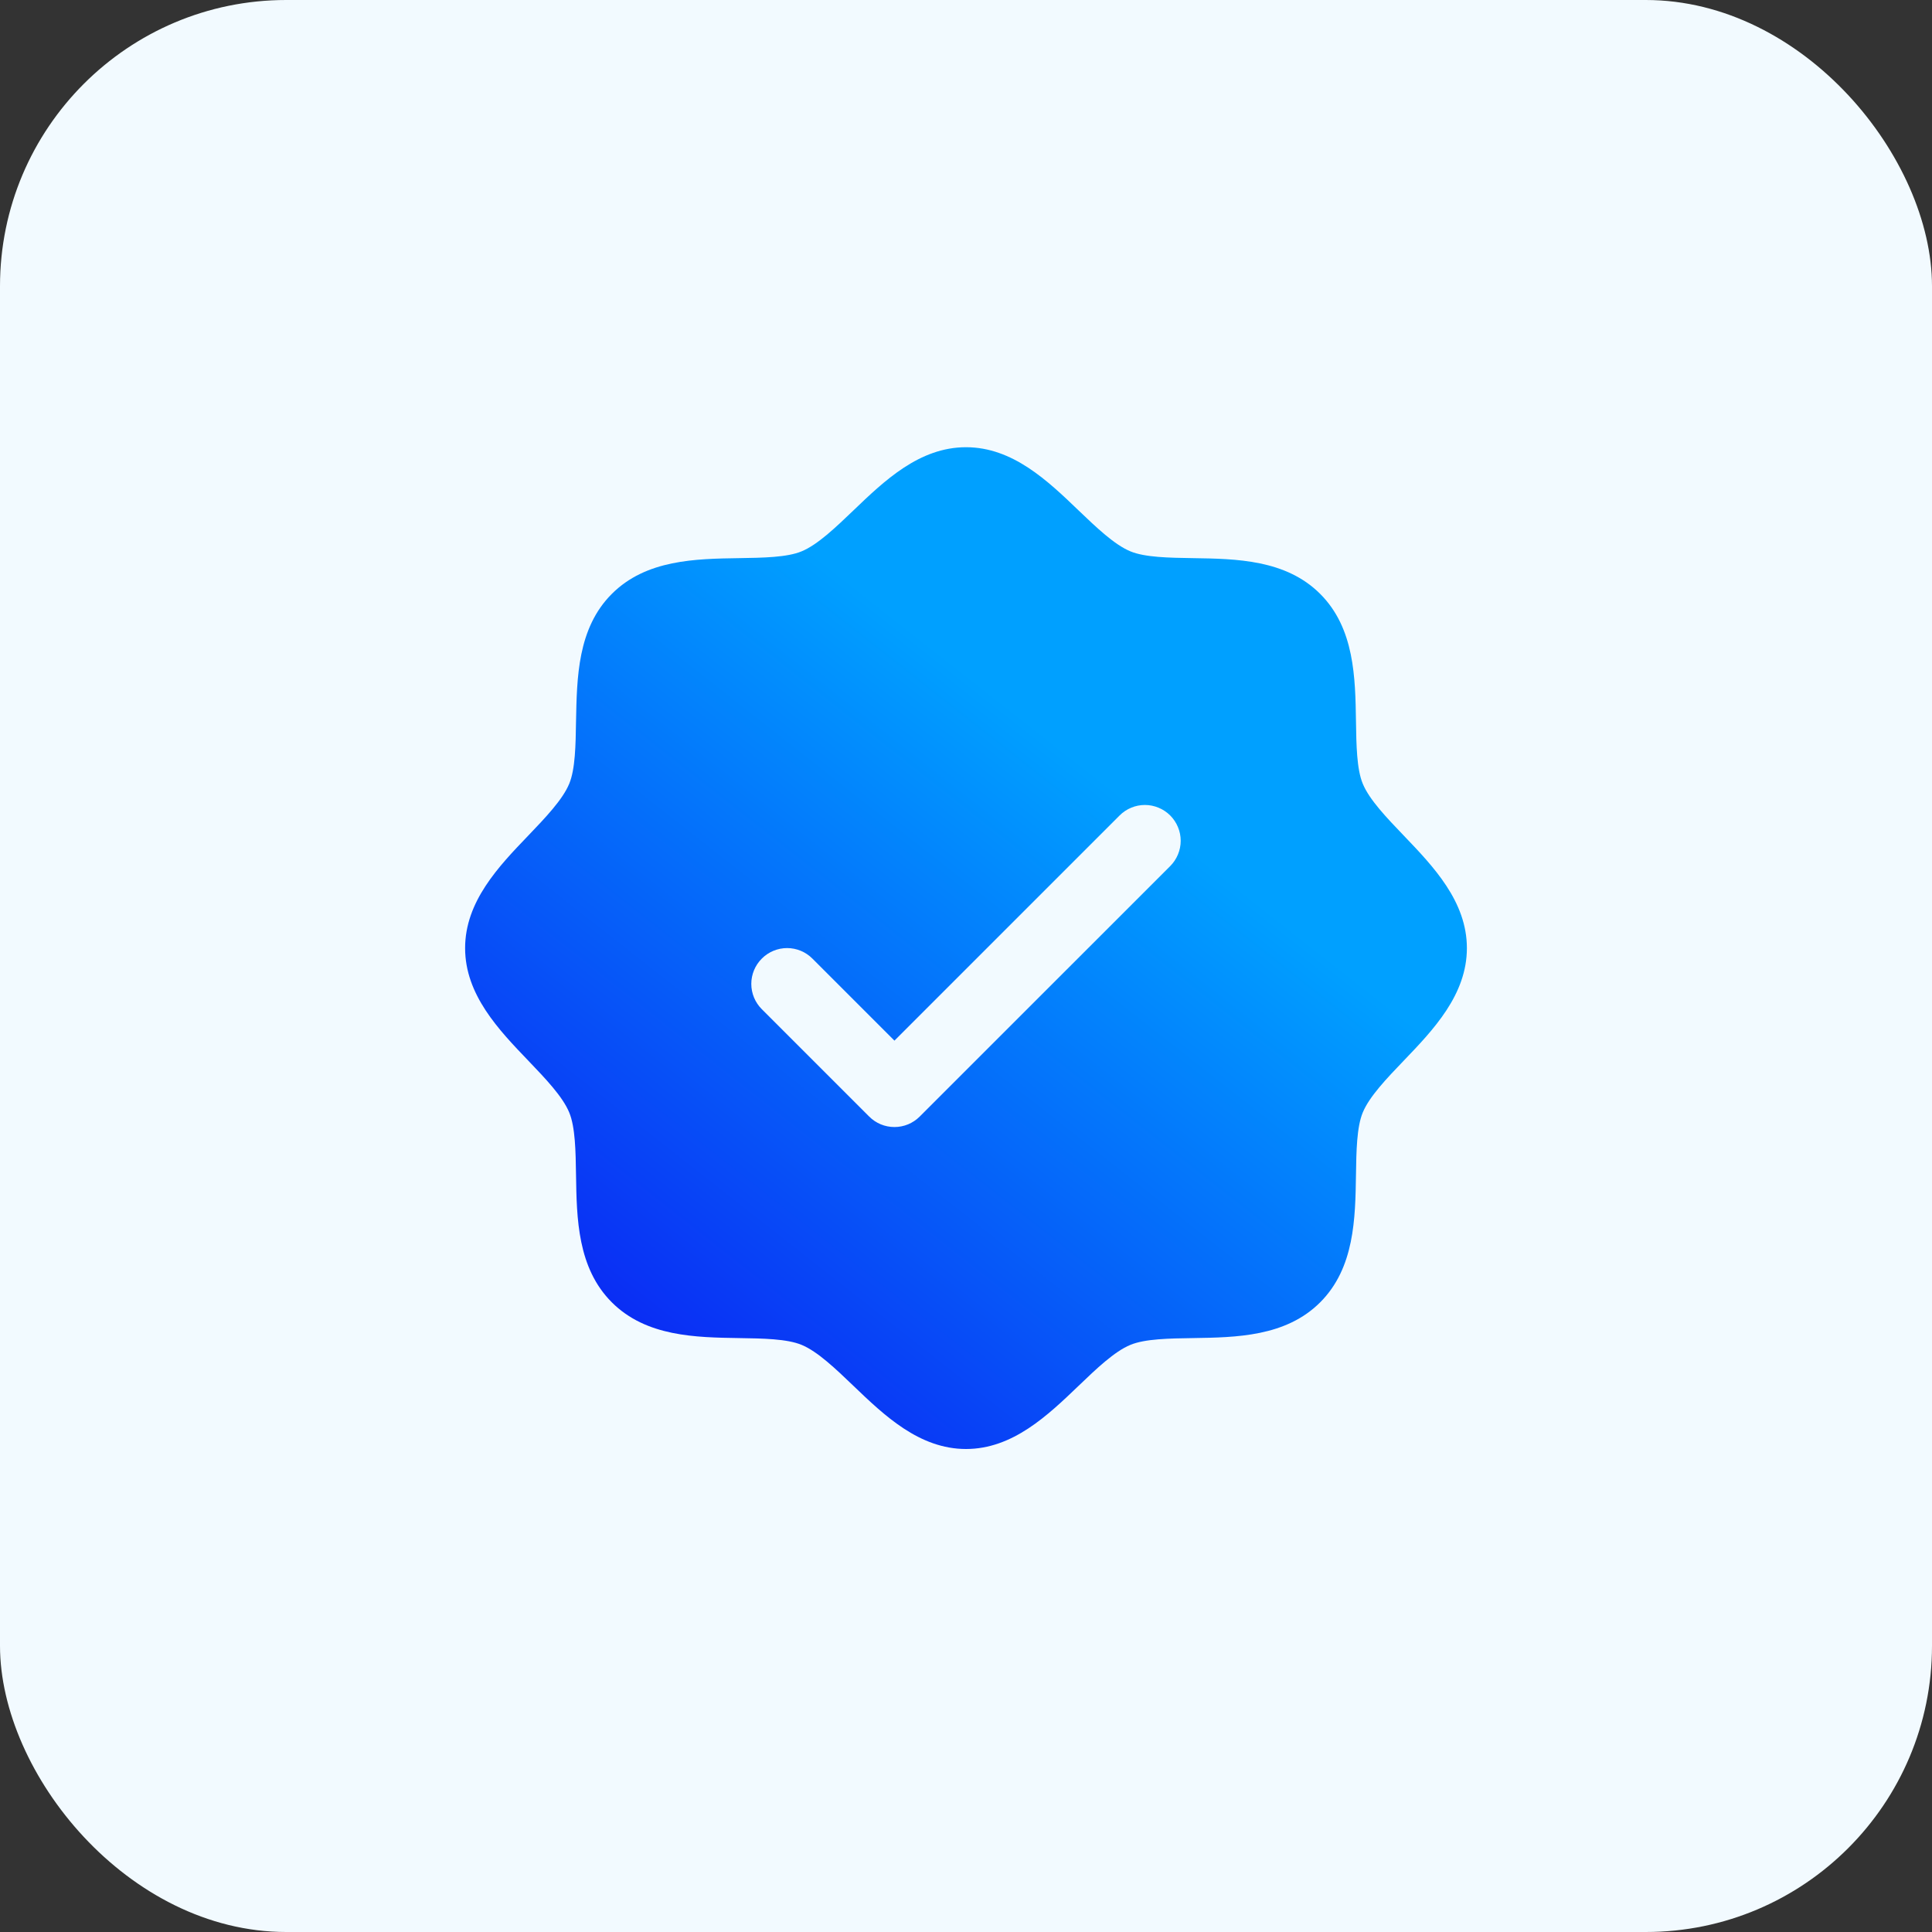 <svg width="54" height="54" viewBox="0 0 54 54" fill="none" xmlns="http://www.w3.org/2000/svg">
<rect x="0" y="0" width="54" height="54" fill="#333333" stroke="none"/>
<rect width="54" height="54" rx="8" fill="#F2FAFF"/>
<path d="M39.233 23.352C38.761 22.86 38.274 22.352 38.09 21.906C37.92 21.497 37.91 20.82 37.9 20.164C37.881 18.944 37.861 17.561 36.9 16.6C35.939 15.639 34.556 15.619 33.336 15.6C32.68 15.59 32.002 15.58 31.594 15.41C31.149 15.226 30.64 14.739 30.148 14.268C29.285 13.439 28.305 12.5 27 12.5C25.695 12.5 24.716 13.439 23.852 14.268C23.36 14.739 22.852 15.226 22.406 15.41C22 15.58 21.32 15.59 20.664 15.6C19.444 15.619 18.061 15.639 17.1 16.6C16.139 17.561 16.125 18.944 16.1 20.164C16.09 20.82 16.08 21.497 15.91 21.906C15.726 22.351 15.239 22.86 14.768 23.352C13.939 24.215 13 25.195 13 26.5C13 27.805 13.939 28.784 14.768 29.648C15.239 30.14 15.726 30.648 15.91 31.094C16.08 31.503 16.09 32.18 16.1 32.836C16.119 34.056 16.139 35.439 17.1 36.4C18.061 37.361 19.444 37.381 20.664 37.4C21.32 37.41 21.997 37.42 22.406 37.59C22.851 37.774 23.36 38.261 23.852 38.733C24.715 39.561 25.695 40.5 27 40.5C28.305 40.5 29.284 39.561 30.148 38.733C30.64 38.261 31.148 37.774 31.594 37.59C32.002 37.42 32.68 37.41 33.336 37.4C34.556 37.381 35.939 37.361 36.9 36.4C37.861 35.439 37.881 34.056 37.9 32.836C37.91 32.18 37.92 31.503 38.09 31.094C38.274 30.649 38.761 30.14 39.233 29.648C40.061 28.785 41 27.805 41 26.5C41 25.195 40.061 24.216 39.233 23.352ZM32.708 24.207L25.707 31.207C25.615 31.3 25.504 31.374 25.383 31.425C25.262 31.475 25.131 31.501 25 31.501C24.869 31.501 24.738 31.475 24.617 31.425C24.496 31.374 24.385 31.3 24.293 31.207L21.293 28.207C21.105 28.02 20.999 27.765 20.999 27.5C20.999 27.235 21.105 26.98 21.293 26.793C21.48 26.605 21.735 26.499 22 26.499C22.265 26.499 22.52 26.605 22.707 26.793L25 29.086L31.293 22.793C31.385 22.7 31.496 22.626 31.617 22.576C31.738 22.525 31.869 22.499 32 22.499C32.131 22.499 32.261 22.525 32.383 22.576C32.504 22.626 32.615 22.7 32.708 22.793C32.8 22.885 32.874 22.996 32.924 23.117C32.975 23.238 33.001 23.369 33.001 23.5C33.001 23.631 32.975 23.762 32.924 23.883C32.874 24.004 32.8 24.115 32.708 24.207Z" fill="url(#paint0_linear_6339_6374)"/>
<defs>
<linearGradient id="paint0_linear_6339_6374" x1="38" y1="12.5" x2="16" y2="40.5" gradientUnits="userSpaceOnUse">
<stop offset="0.33" stop-color="#00A0FF"/>
<stop offset="1" stop-color="#0C17F2"/>
</linearGradient>
</defs>
</svg>
